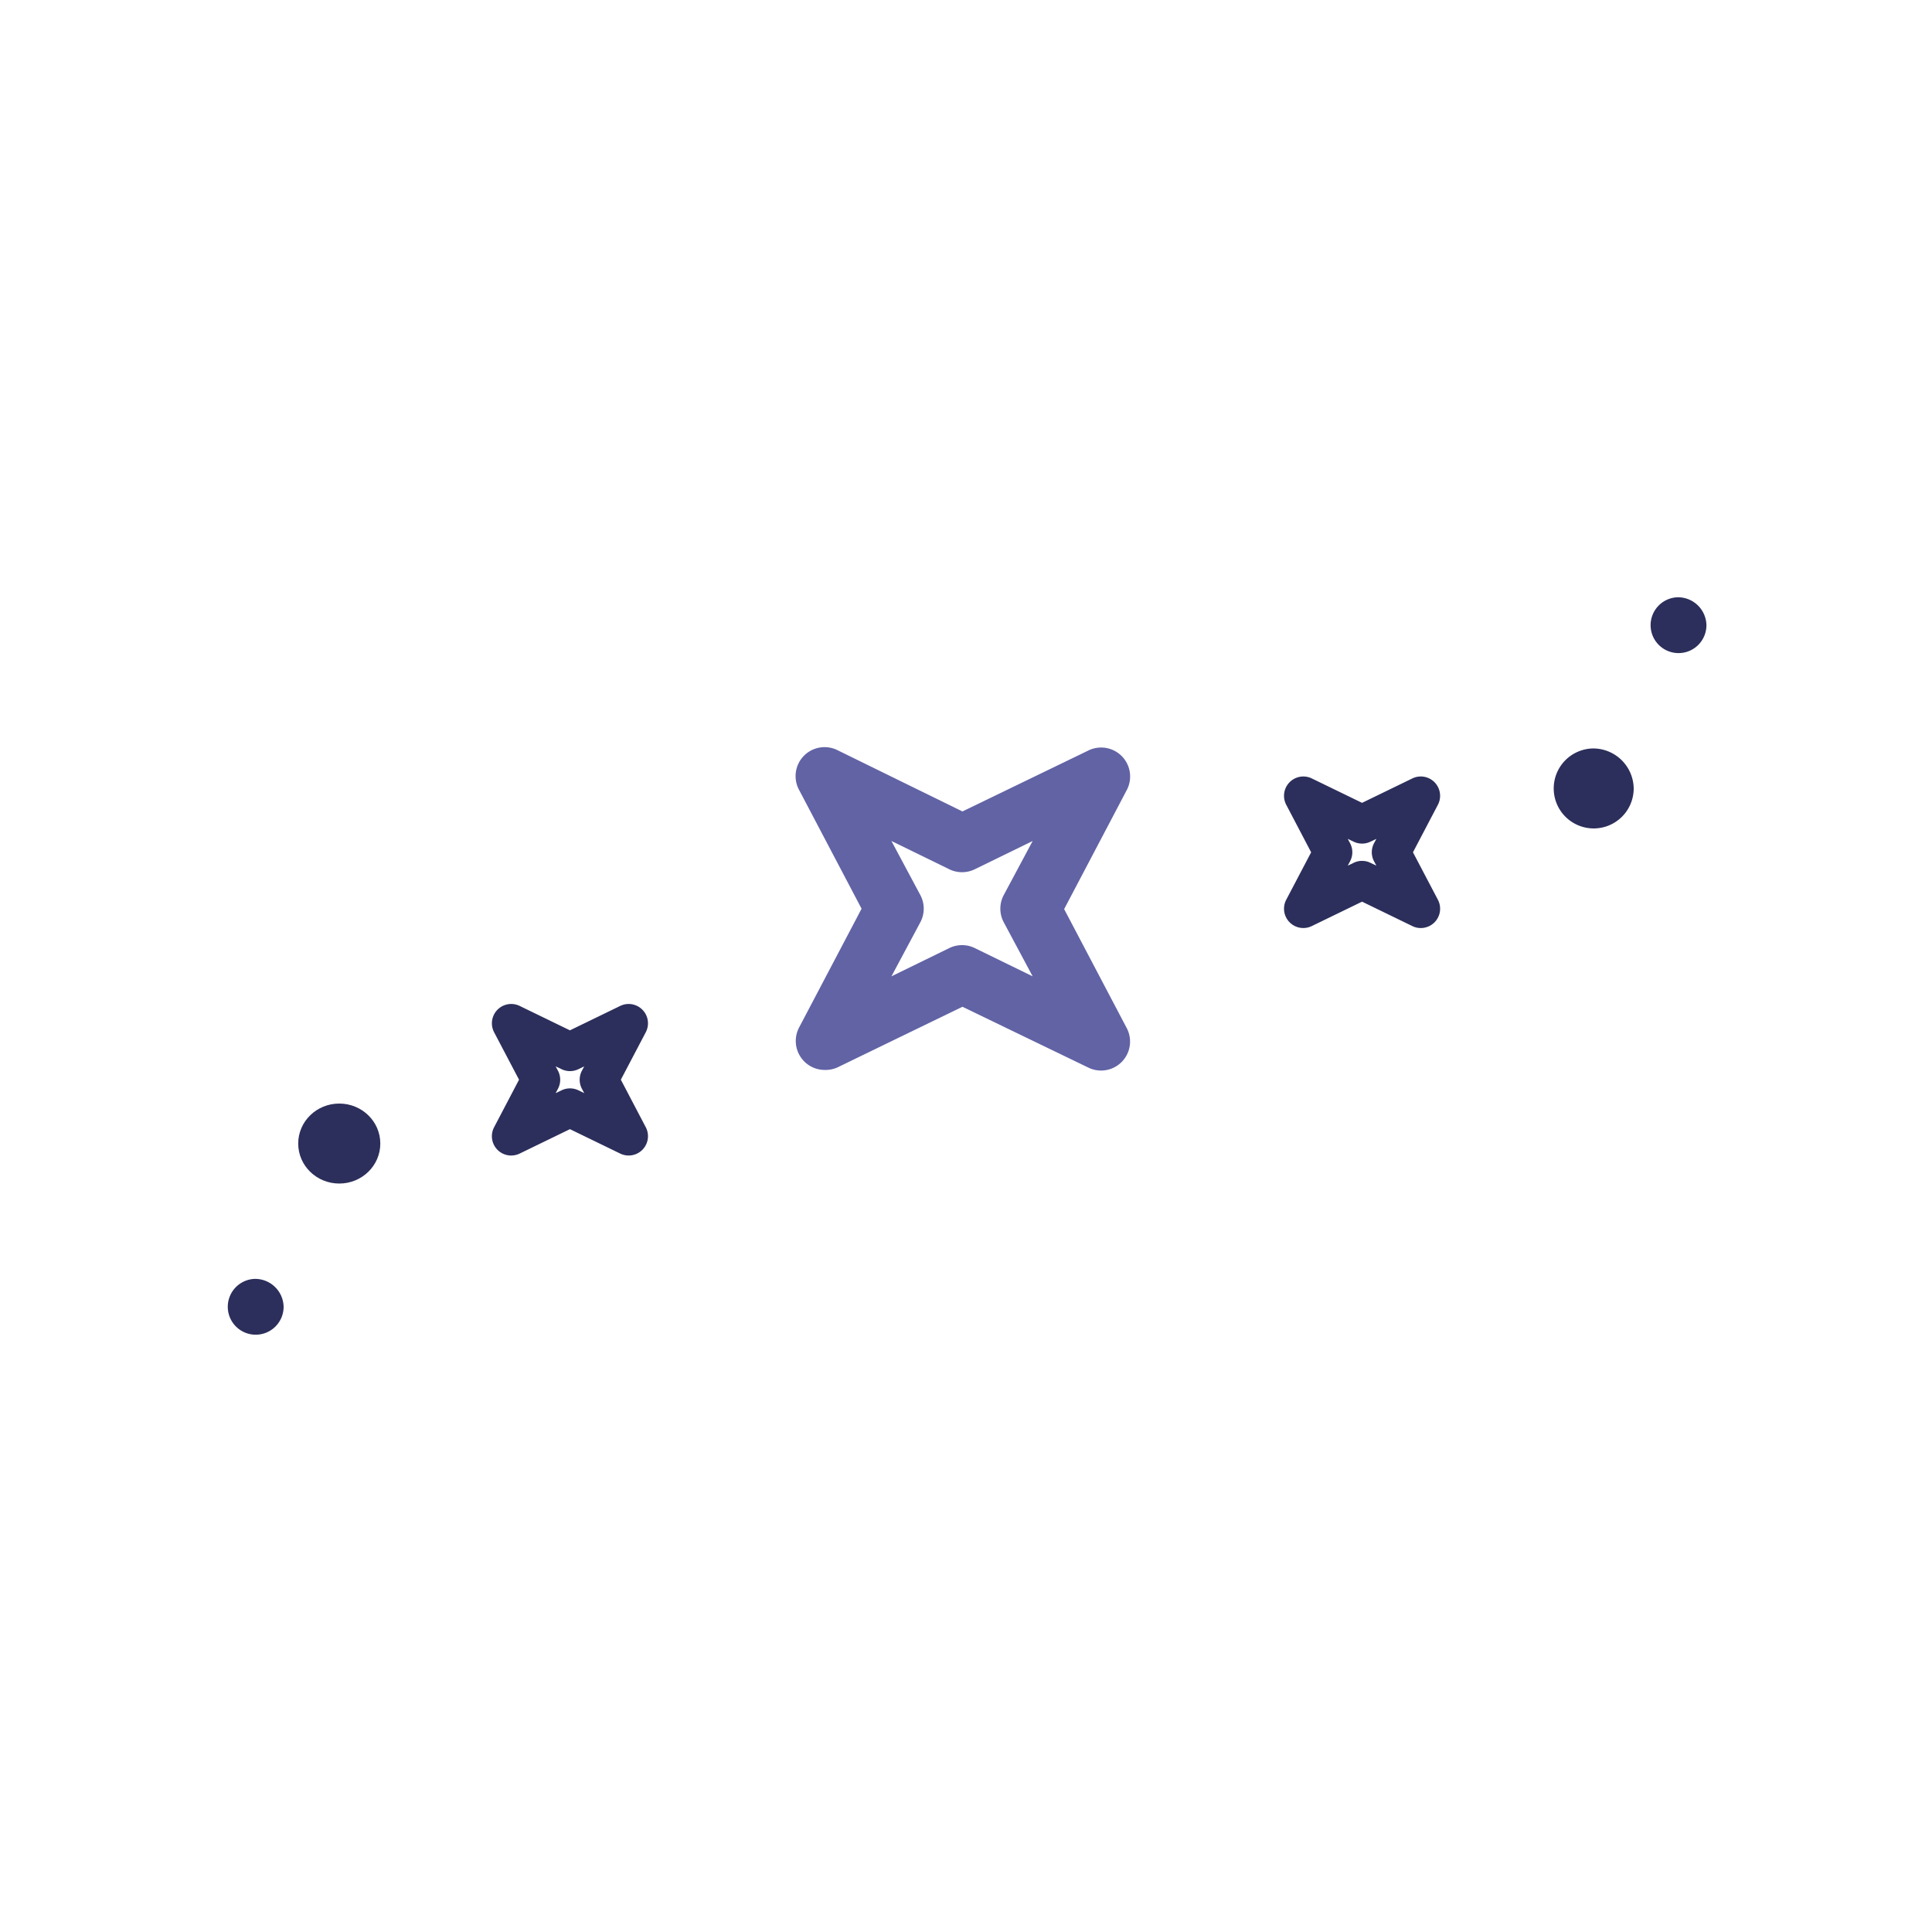 <svg id="Layer_1" data-name="Layer 1" xmlns="http://www.w3.org/2000/svg" viewBox="0 0 200 200"><title>icon-conditions</title><path d="M52.92,119.62a2,2,0,0,1-1.44-.61,2,2,0,0,1-.33-2.32l2.58-4.92-2.58-4.91a2,2,0,0,1,2.64-2.73L59,106.66l5.21-2.53a2,2,0,0,1,2.64,2.73l-2.58,4.91,2.58,4.92a2,2,0,0,1-2.64,2.73L59,116.89l-5.21,2.53A2.08,2.08,0,0,1,52.92,119.62Zm4.6-9.23.24.45a2,2,0,0,1,0,1.87l-.24.45.61-.29a2,2,0,0,1,1.75,0l.6.29-.24-.45a2,2,0,0,1,0-1.87l.24-.45-.6.29a2,2,0,0,1-1.75,0Z" style="fill:#2c2f5b"/><path d="M85.38,110.76a3,3,0,0,1-2.66-4.39l6.47-12.3-6.47-12.3a3,3,0,0,1,4-4.1L99.63,84l13-6.29a3,3,0,0,1,4,4.1l-6.47,12.3,6.47,12.3a3,3,0,0,1-4,4.09l-13-6.28-12.94,6.28A3.06,3.06,0,0,1,85.38,110.76Zm6.9-23.7,3,5.61a3,3,0,0,1,0,2.79l-3,5.61,6-2.93a3,3,0,0,1,2.62,0l6,2.93-3-5.61a3,3,0,0,1,0-2.79l3-5.61-6,2.93a3,3,0,0,1-2.62,0Z" style="fill:#6163a5"/><ellipse cx="35.12" cy="118.38" rx="4.25" ry="4.14" style="fill:#2c2f5b"/><path d="M26.36,132.39a2.89,2.89,0,1,0,3,2.89A2.95,2.95,0,0,0,26.36,132.39Z" style="fill:#2c2f5b"/><path d="M147.08,96.07a1.94,1.94,0,0,1-.87-.2L141,93.34l-5.21,2.53a2,2,0,0,1-2.64-2.73l2.58-4.91-2.58-4.92a2,2,0,0,1,2.64-2.73L141,83.11l5.21-2.53a2,2,0,0,1,2.64,2.73l-2.58,4.92,2.58,4.91a2,2,0,0,1-.33,2.32A2,2,0,0,1,147.08,96.07ZM141,89.12a1.88,1.88,0,0,1,.87.2l.61.29-.24-.45a2,2,0,0,1,0-1.87l.24-.45-.61.29a2,2,0,0,1-1.74,0l-.61-.29.24.45a2,2,0,0,1,0,1.87l-.24.45.61-.29A1.88,1.88,0,0,1,141,89.12Z" style="fill:#2c2f5b"/><path d="M164.88,77.48a4.14,4.14,0,1,0,4.24,4.14A4.2,4.2,0,0,0,164.88,77.48Z" style="fill:#2c2f5b"/><path d="M173.65,61.83a2.89,2.89,0,1,0,3,2.89A2.95,2.95,0,0,0,173.65,61.83Z" style="fill:#2c2f5b"/></svg>